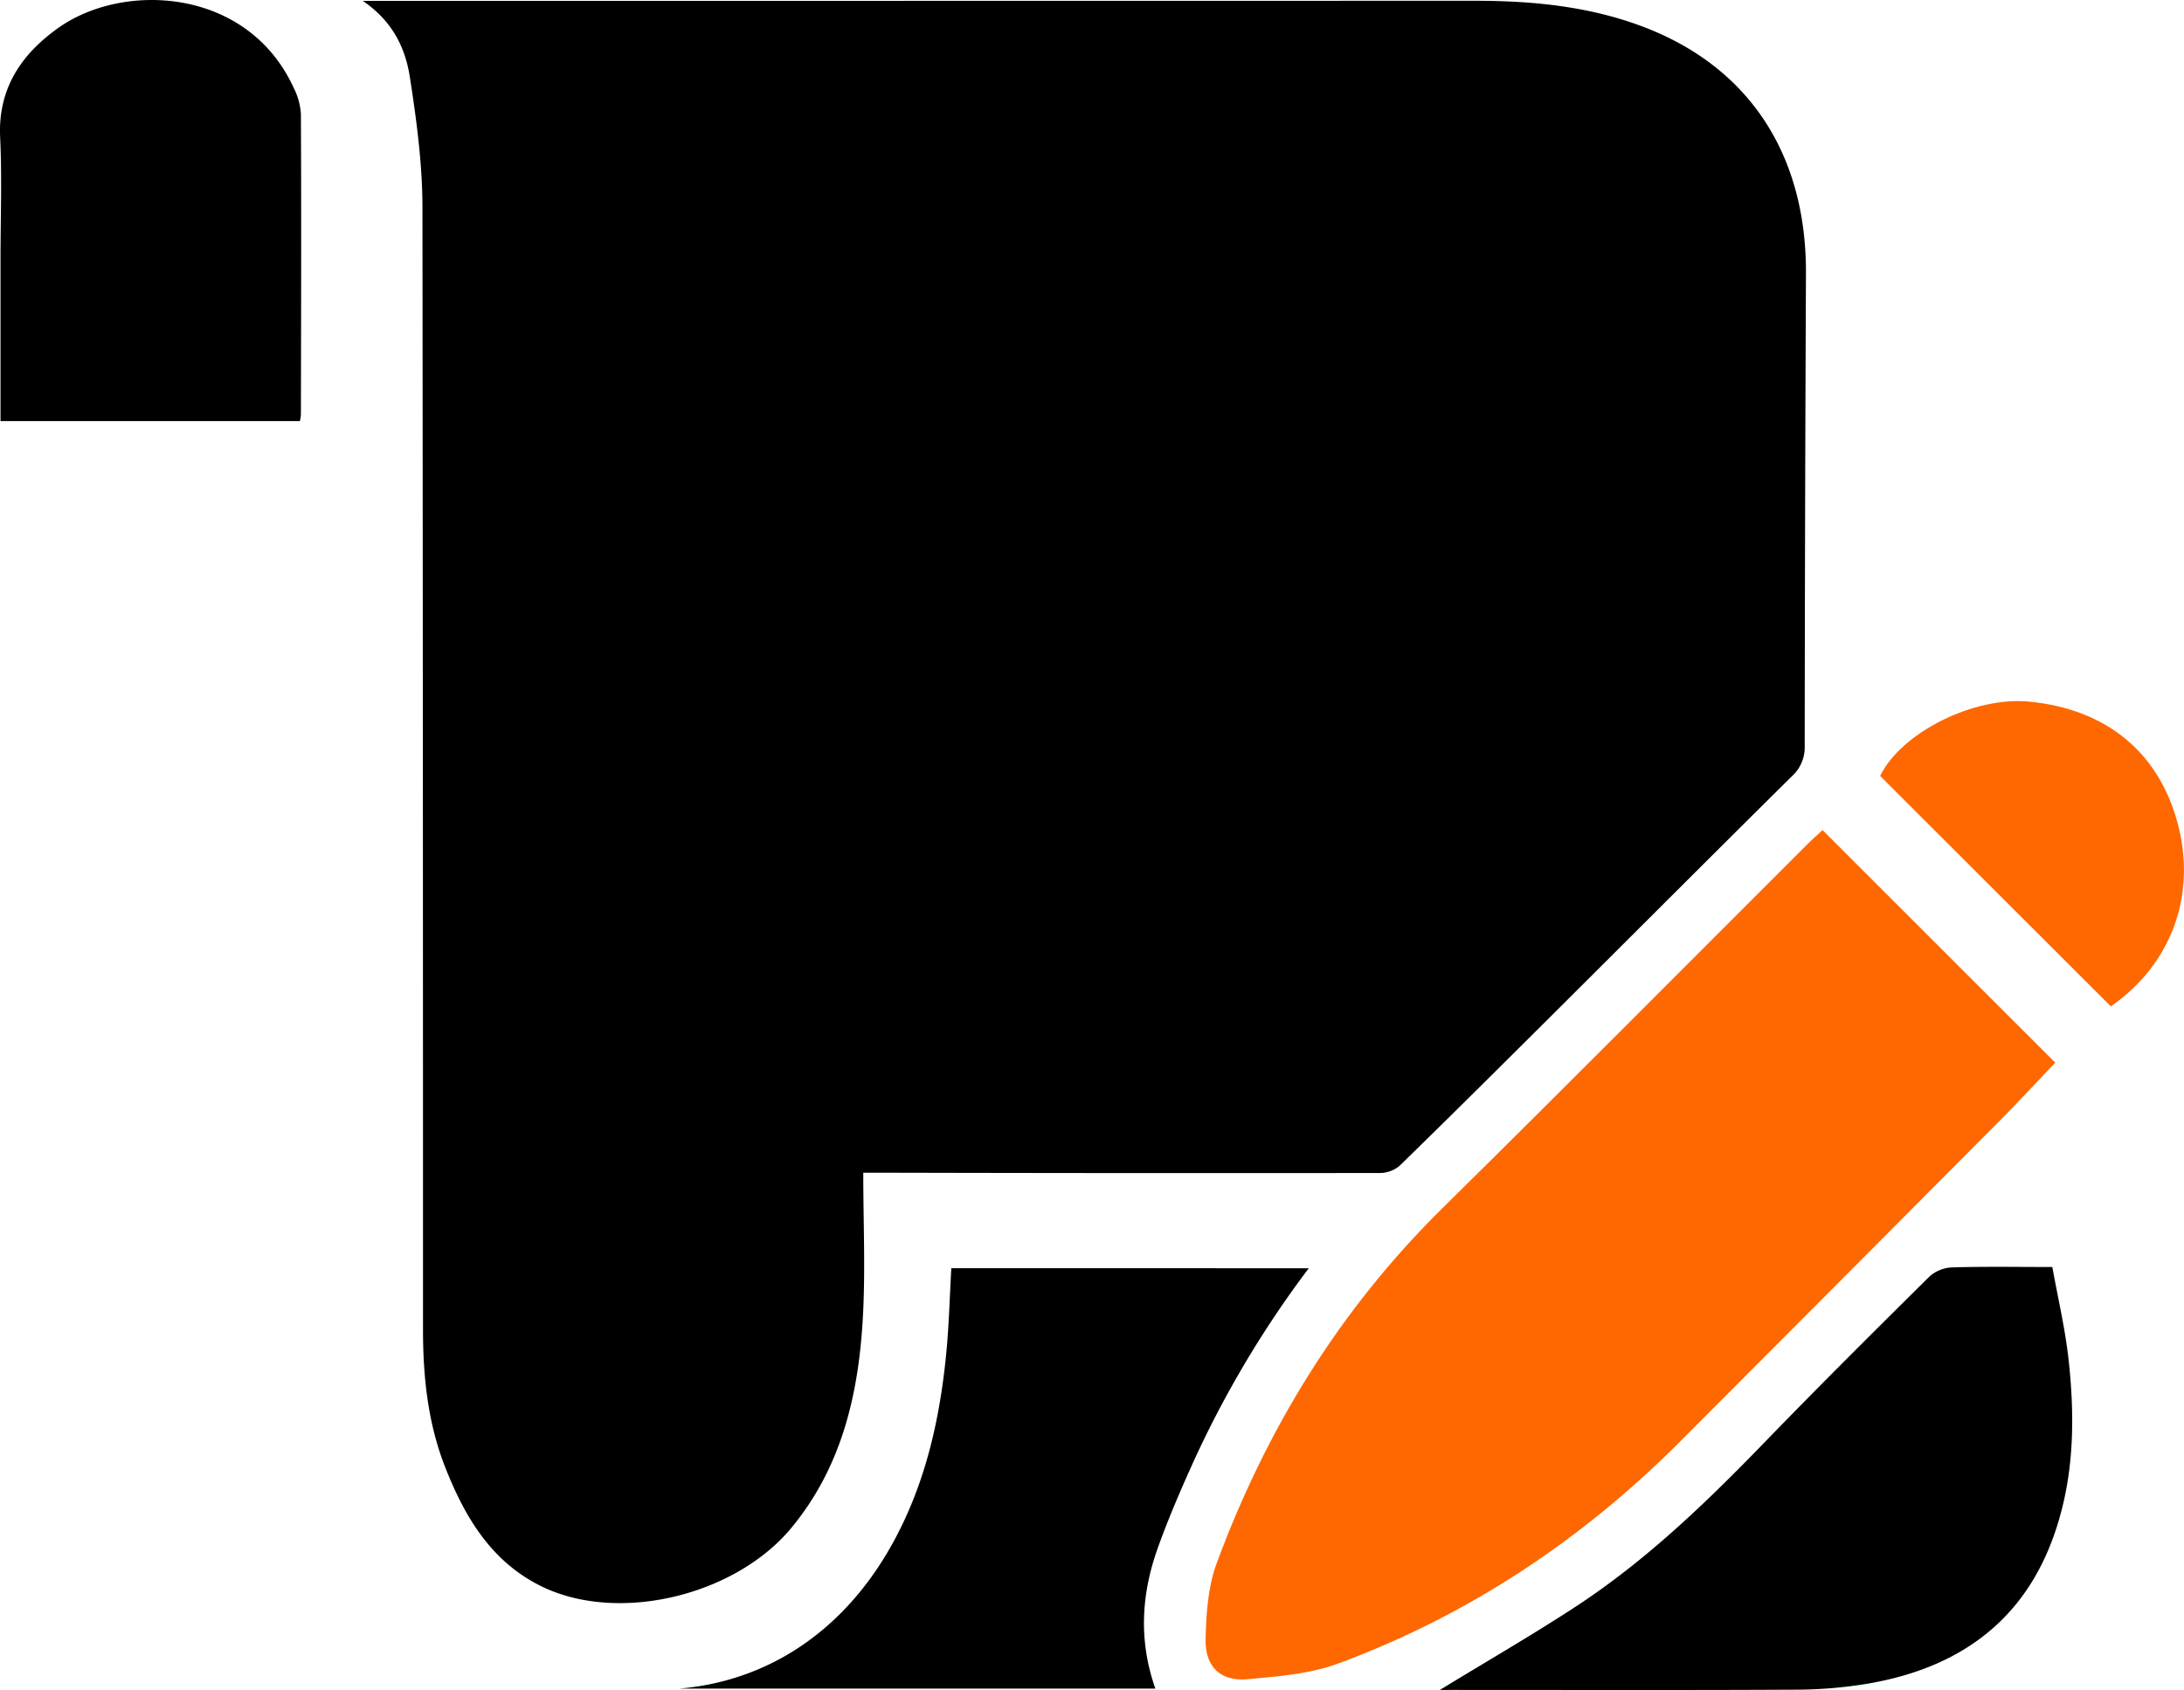 <svg xmlns="http://www.w3.org/2000/svg" viewBox="0 0 628.03 486.11"><defs><style>.cls-1{fill:#ff6700;}</style></defs><g id="Capa_2" data-name="Capa 2"><g id="Capa_1-2" data-name="Capa 1"><path d="M104.33.25h6.35Q267.4.25,424.1.22c16.45,0,32.62,1.55,48.12,7.37,30.63,11.5,47.24,36.74,47.1,71.05q-.3,68-.36,136a11.2,11.2,0,0,1-3.74,8.69c-22.85,22.61-45.55,45.38-68.33,68.07-14.76,14.69-29.52,29.38-44.43,43.92a8.87,8.87,0,0,1-5.67,2.07q-71.24.09-142.46-.08h-6.09c0,14.54.67,28.52-.16,42.4-1.29,21.73-6.18,42.49-20.59,59.84C211.31,459,177.92,467,155.94,456.39c-14.62-7.06-22.27-20-27.94-34.42-5-12.76-6.37-26.12-6.36-39.7q0-161.2-.16-322.42c0-12.57-1.68-25.21-3.62-37.66C116.58,13.94,113.05,6.23,104.33.25Z"/><path class="cls-1" d="M524.09,238.76,591,305.64c-5.13,5.38-10.41,11.13-15.91,16.66q-46,46.26-92.06,92.43C454.9,442.9,422.37,464.55,385,478.41c-8.22,3.06-17.46,3.78-26.32,4.59-7.6.69-12.13-3.53-12-11.35.15-7.37.66-15.17,3.18-22,14.27-38.57,35.32-72.92,64.78-102C449.78,313,484.5,278,519.4,243.16,521,241.54,522.74,240,524.09,238.76Z"/><path d="M414.05,486.08c13.72-8.39,26.81-15.93,39.43-24.21,20-13.15,37.16-29.68,53.76-46.83,15.64-16.16,31.58-32,47.56-47.84a10.36,10.36,0,0,1,6.42-2.65c9.31-.29,18.63-.12,28.95-.12,1.61,9,3.71,17.82,4.69,26.8,1.66,15.28,1.64,30.58-2.69,45.57-8,27.89-27.36,42.79-55.24,47.5A127.58,127.58,0,0,1,516.55,486c-33,.17-66,.07-98.95.07Z"/><path d="M376.35,364.79a296.67,296.67,0,0,0-33.77,57c-3.48,7.73-6.82,15.55-9.67,23.52-4.7,13.16-5.55,26.57-.67,40.39h-137c24.29-2,46.51-15.32,61-41,9.65-17.14,13.94-35.85,15.84-55.19.8-8.1,1-16.25,1.48-24.74Z"/><path d="M.15,121.11V74.43c0-11.65.44-23.32-.11-35C-.61,25.44,6.18,15.54,16.81,8,35.6-5.34,71.26-3.54,84.45,25.26a19.28,19.28,0,0,1,2.08,7.57c.13,28.8.06,57.6,0,86.4a15,15,0,0,1-.28,1.88Z"/><path class="cls-1" d="M607,289.47c-22.28-22.27-44.28-44.24-66.35-66.29,6-12.42,27-23,43-21.36,22.17,2.19,37.27,14.69,42.64,35.29S624.32,277.4,607,289.47Z"/></g></g></svg>